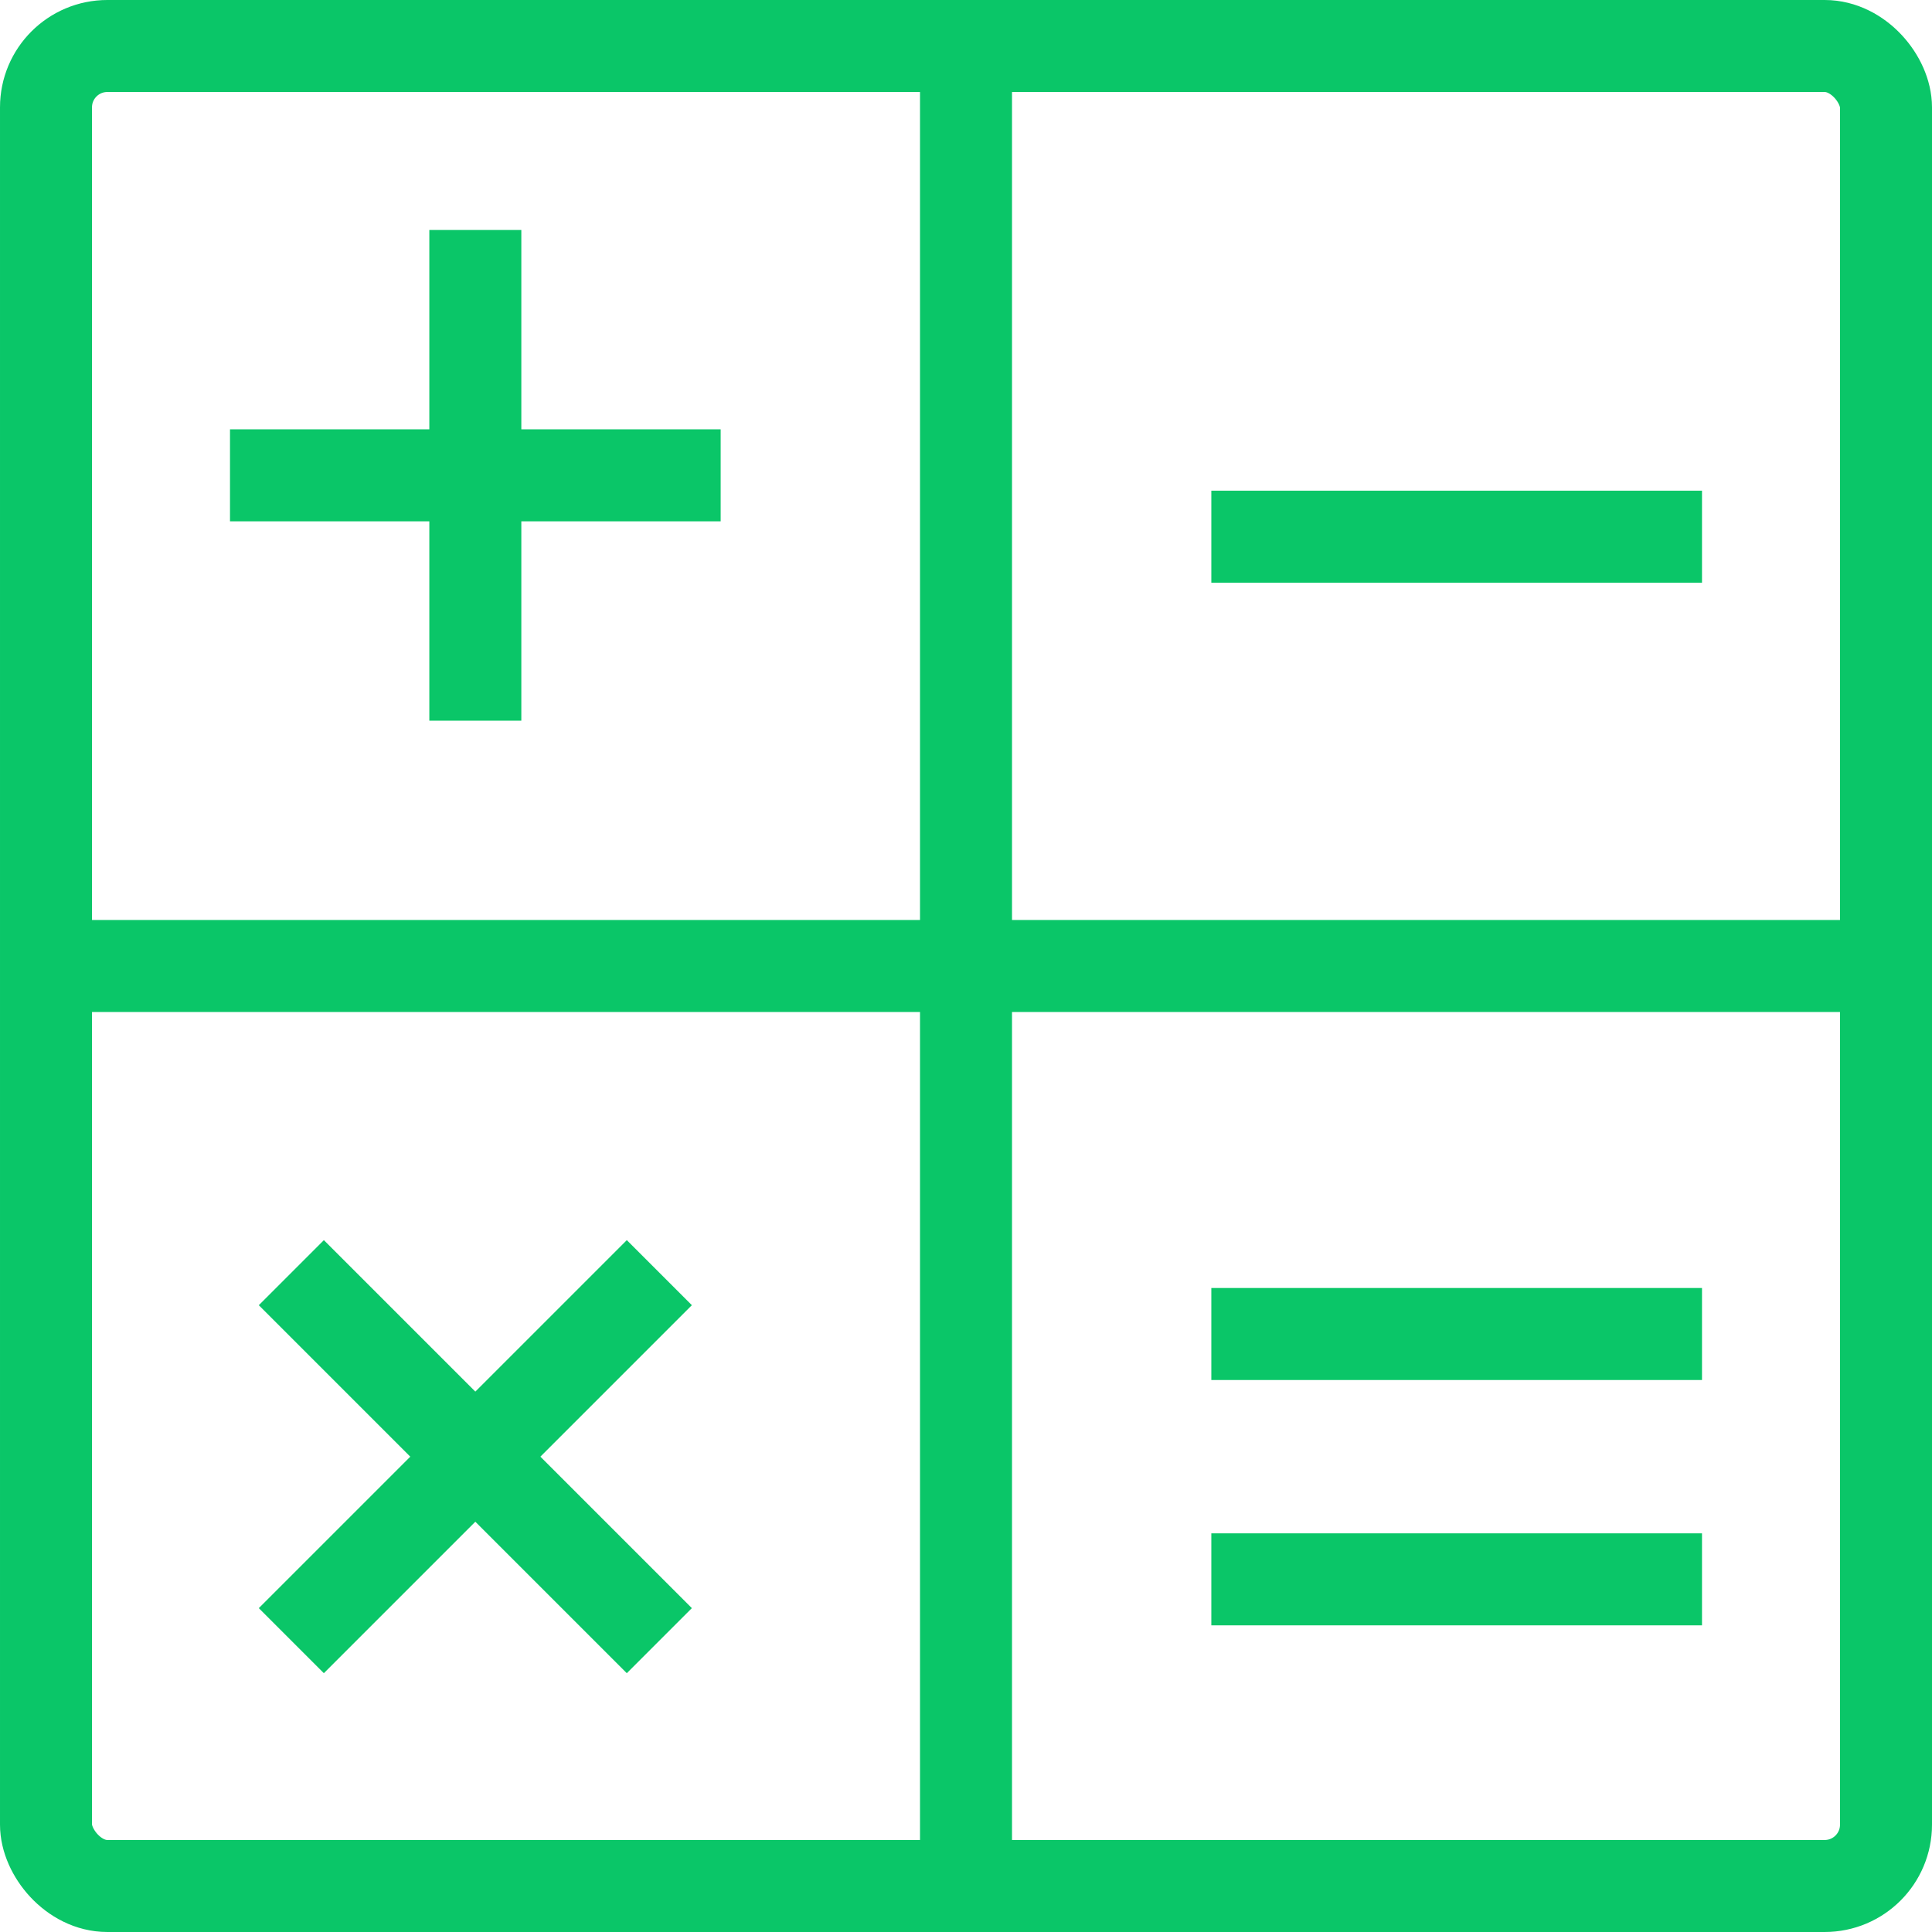 <svg xmlns="http://www.w3.org/2000/svg" width="63" height="63" viewBox="0 0 63 63">
  <g id="service_iocn3" transform="translate(0.5 0.5)">
    <rect id="Rectangle_7516" data-name="Rectangle 7516" width="60" height="60" rx="2" transform="translate(1 1)" fill="none" stroke="#0ac668" stroke-linejoin="round" stroke-width="3"/>
    <line id="Line_24" data-name="Line 24" y2="60" transform="translate(31 1)" fill="none" stroke="#0ac668" stroke-linejoin="round" stroke-width="3"/>
    <line id="Line_25" data-name="Line 25" x2="60" transform="translate(1 31)" fill="none" stroke="#0ac668" stroke-linejoin="round" stroke-width="3"/>
    <line id="Line_26" data-name="Line 26" y2="16" transform="translate(15 7)" fill="none" stroke="#0ac668" stroke-linejoin="round" stroke-width="3"/>
    <line id="Line_27" data-name="Line 27" x1="16" transform="translate(7 15)" fill="none" stroke="#0ac668" stroke-linejoin="round" stroke-width="3"/>
    <line id="Line_28" data-name="Line 28" x2="12" y2="12" transform="translate(9 41)" fill="none" stroke="#0ac668" stroke-linejoin="round" stroke-width="3"/>
    <line id="Line_29" data-name="Line 29" x1="12" y2="12" transform="translate(9 41)" fill="none" stroke="#0ac668" stroke-linejoin="round" stroke-width="3"/>
    <line id="Line_30" data-name="Line 30" x1="16" transform="translate(39 17)" fill="none" stroke="#0ac668" stroke-linejoin="round" stroke-width="3"/>
    <line id="Line_31" data-name="Line 31" x1="16" transform="translate(39 51)" fill="none" stroke="#0ac668" stroke-linejoin="round" stroke-width="3"/>
    <line id="Line_32" data-name="Line 32" x1="16" transform="translate(39 43)" fill="none" stroke="#0ac668" stroke-linejoin="round" stroke-width="3"/>
  </g>
</svg>
